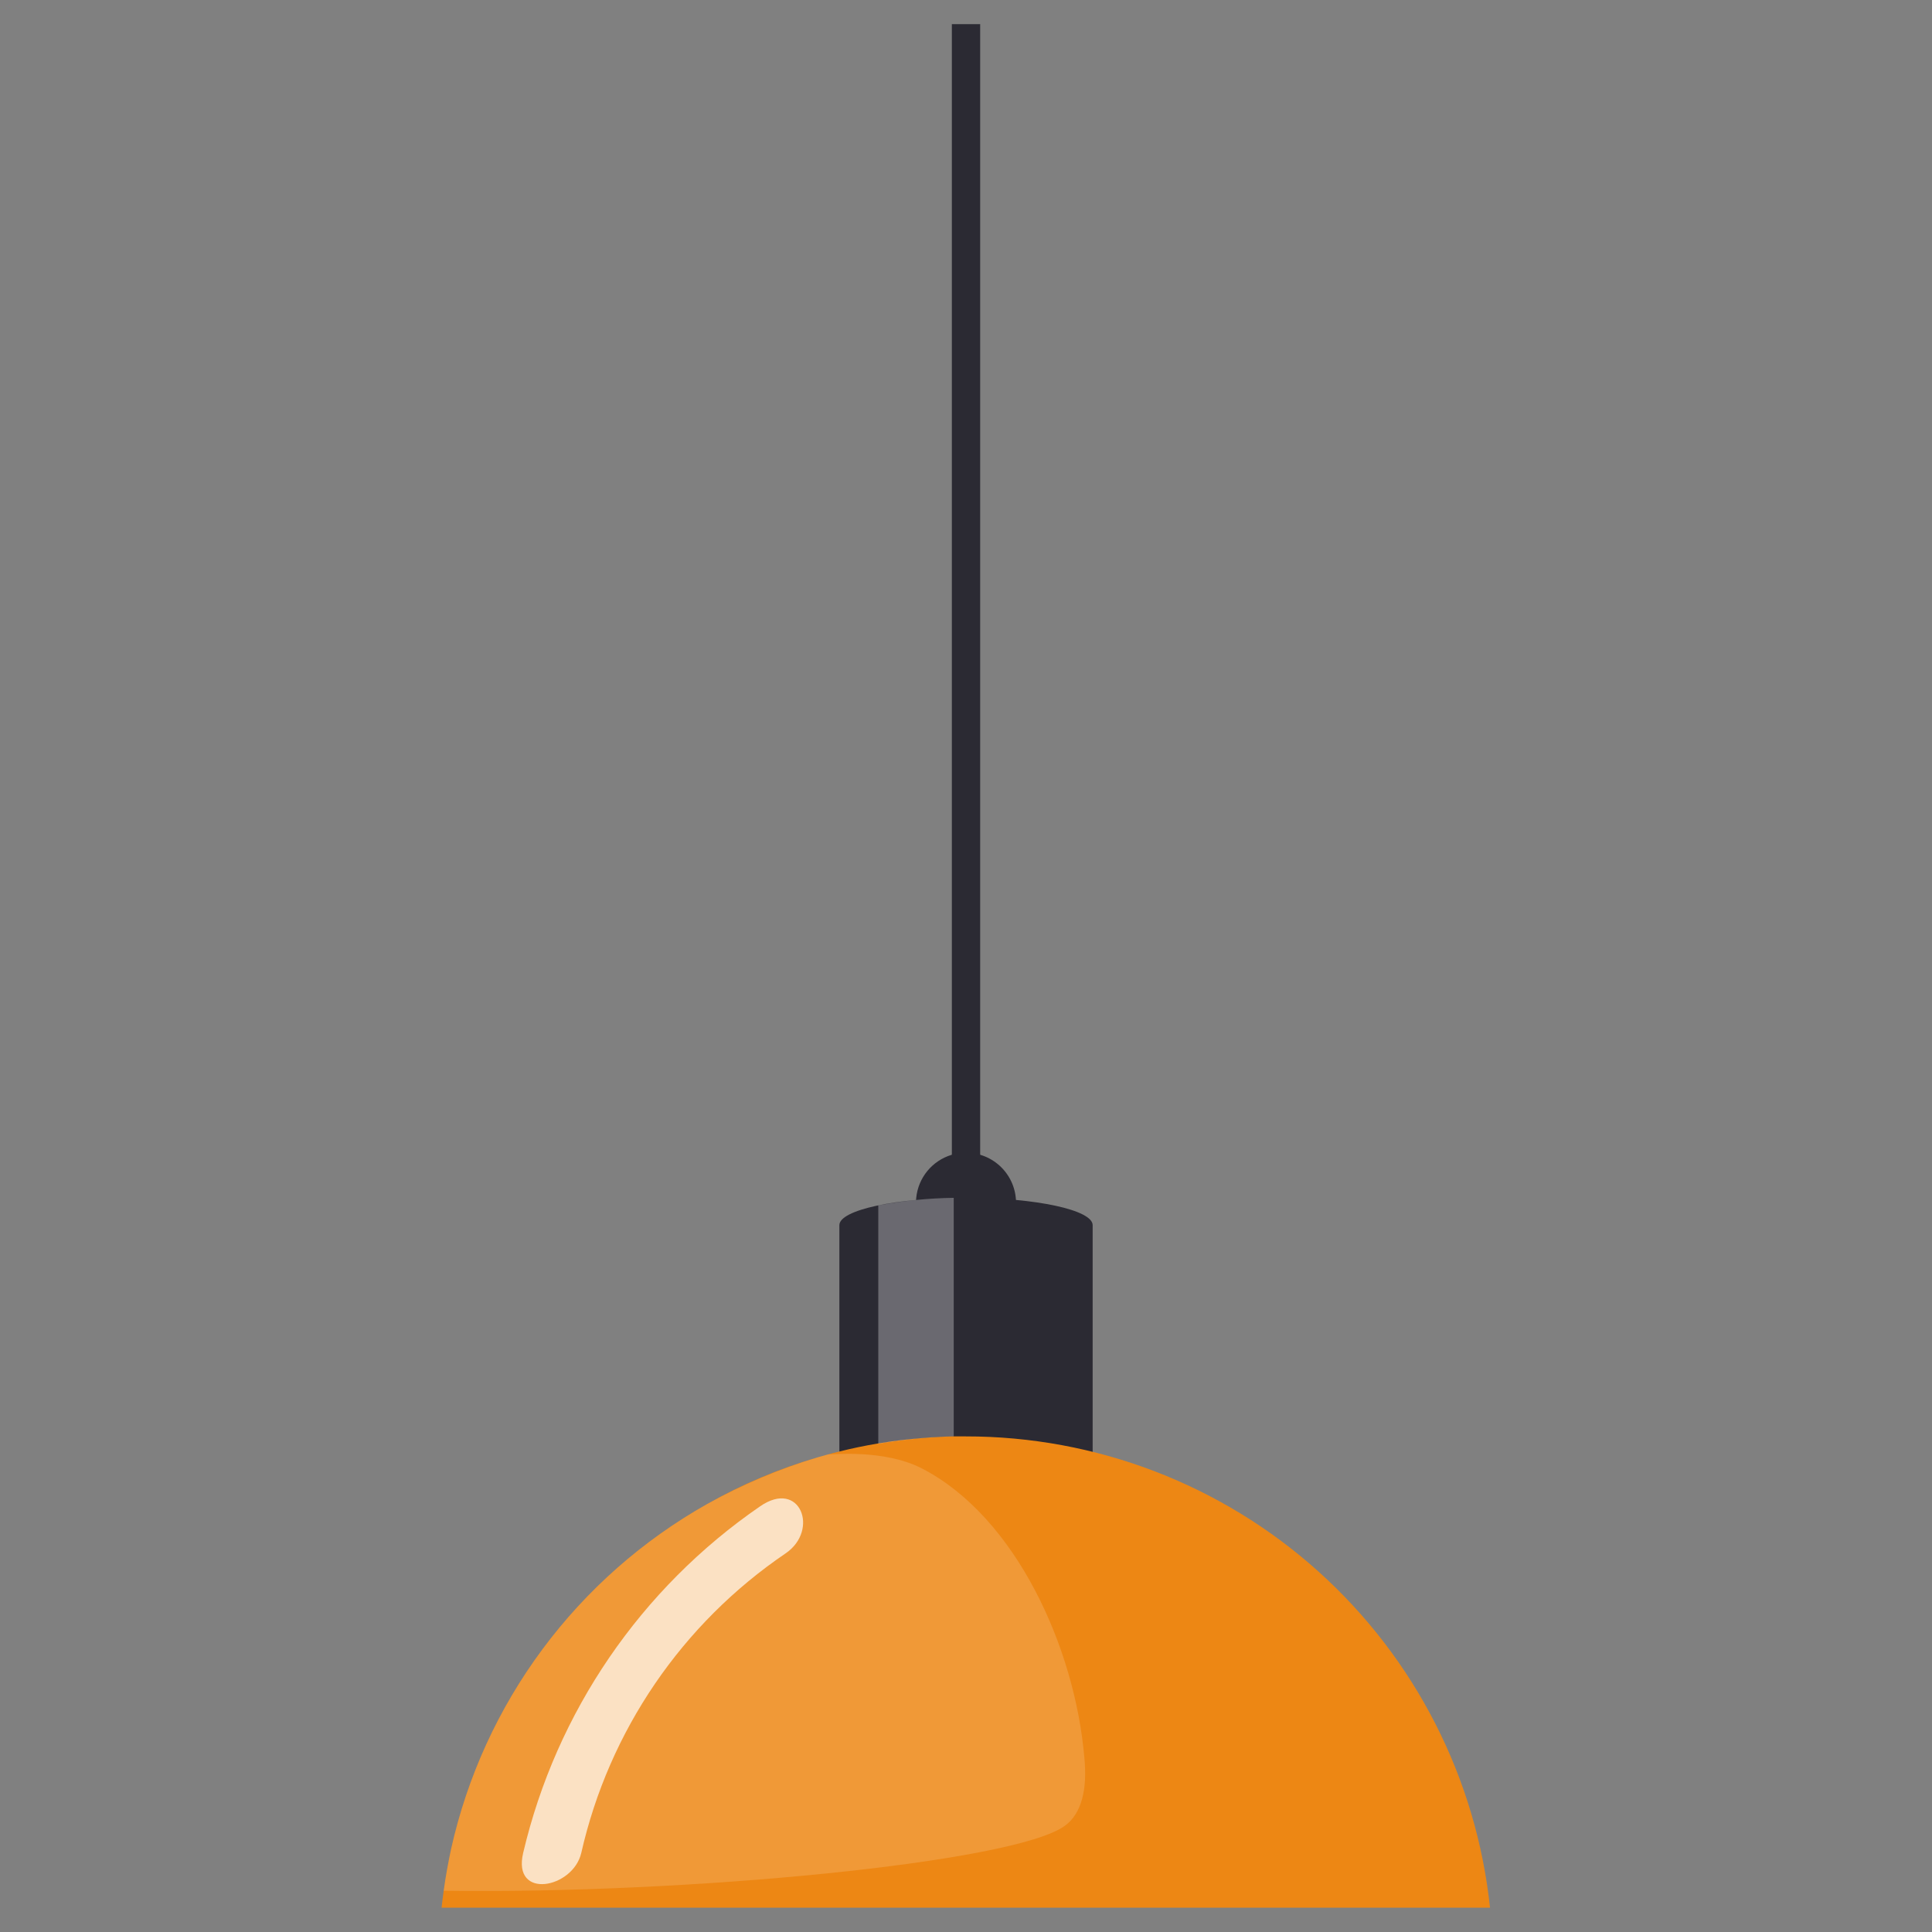 <?xml version="1.0" encoding="UTF-8"?> <svg xmlns="http://www.w3.org/2000/svg" width="320" height="320" viewBox="0 0 320 320" fill="none"><rect x="0" y="0" width="320" height="320" fill="#808080" stroke="none"/> <path d="M162.349 4H157.656V217.456H162.349V4Z" fill="#2B2A33"></path> <path d="M168.287 199.211C168.287 200.85 167.801 202.452 166.891 203.814C165.981 205.177 164.687 206.239 163.173 206.866C161.659 207.493 159.993 207.657 158.386 207.337C156.779 207.017 155.302 206.228 154.144 205.07C152.985 203.911 152.196 202.435 151.876 200.827C151.556 199.22 151.72 197.554 152.347 196.04C152.975 194.526 154.037 193.233 155.399 192.322C156.762 191.412 158.363 190.926 160.002 190.926C162.199 190.927 164.305 191.801 165.859 193.354C167.412 194.908 168.286 197.014 168.287 199.211Z" fill="#2B2A33"></path> <path d="M160.002 198.381C148.393 198.381 139.026 200.416 139.026 202.921V291.132H180.978V202.921C180.978 200.416 171.587 198.381 160.002 198.381Z" fill="#2B2A33"></path> <path d="M246.858 315.97H73.142C73.246 315.029 73.356 314.082 73.49 313.147C73.808 310.819 74.229 308.521 74.712 306.261C77.38 294.292 82.535 283.018 89.844 273.172C97.153 263.325 106.451 255.126 117.134 249.107C122.893 245.845 129.009 243.259 135.361 241.402L137.133 240.901C137.744 240.736 138.355 240.571 138.966 240.431C141.08 239.893 143.243 239.453 145.412 239.086C146.939 238.83 148.467 238.61 150.037 238.445C151.076 238.335 152.109 238.231 153.159 238.151L154.119 238.078C154.656 238.035 155.2 238.005 155.732 237.986C156.263 237.968 156.905 237.938 157.498 237.913H157.907C158.573 237.913 159.263 237.913 159.942 237.913C181.51 237.892 202.322 245.86 218.362 260.281C234.401 274.701 244.531 294.551 246.797 316L246.858 315.97Z" fill="#ED8714"></path> <g style="mix-blend-mode:screen" opacity="0.3"> <path d="M157.968 198.399V237.907C153.779 238.021 149.604 238.43 145.473 239.129V199.658C149.593 198.875 153.774 198.454 157.968 198.399Z" fill="white"></path> </g> <g style="mix-blend-mode:screen" opacity="0.15"> <path d="M176.335 302.436C167.848 308.54 113.829 313.733 73.49 313.171C73.808 310.843 74.23 308.546 74.712 306.285C77.377 294.312 82.531 283.033 89.84 273.182C97.149 263.331 106.448 255.129 117.135 249.107C122.929 245.917 129.036 243.336 135.361 241.402L137.133 240.901C137.744 240.944 146.42 239.978 152.72 243.229C168.258 251.264 178.052 272.906 179.604 291.126C180.111 296.283 179.201 300.383 176.335 302.436Z" fill="white"></path> </g> <path opacity="0.7" d="M96.273 306.926C100.86 286.678 112.968 268.928 130.147 257.27C135.763 253.408 132.506 244.946 125.919 249.479C106.139 263.072 92.138 283.55 86.65 306.914C84.817 314.711 94.904 312.81 96.273 306.914V306.926Z" fill="white"></path> </svg> 